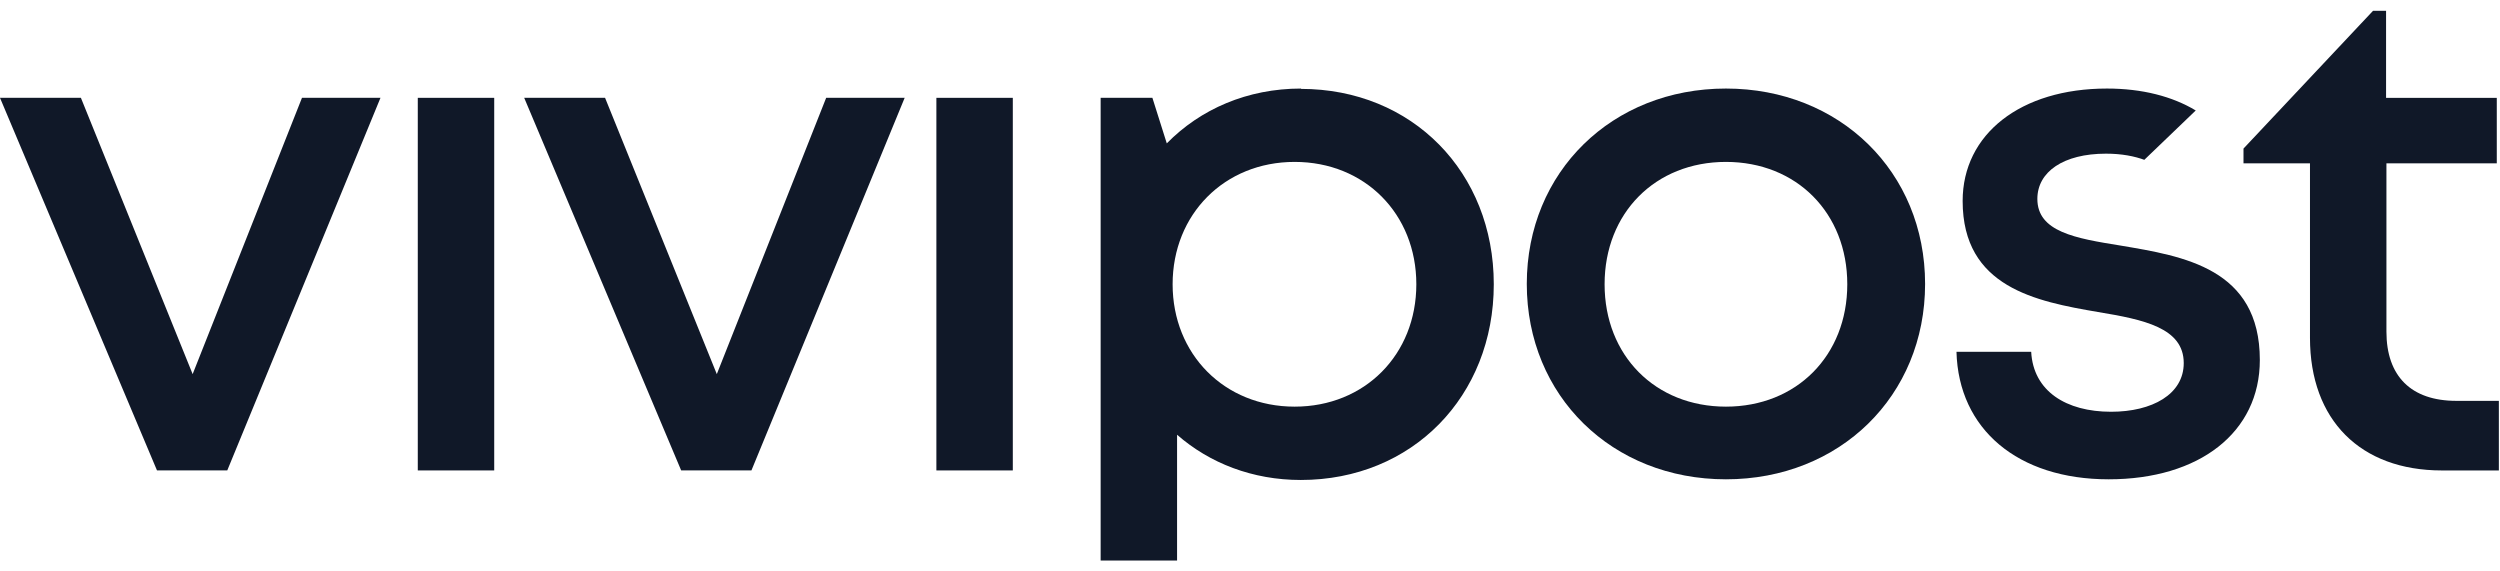<svg width="105" height="24" viewBox="0 0 105 24" fill="none" xmlns="http://www.w3.org/2000/svg">
<path d="M15.98 4.109L9.545 19.758H6.594L0 4.109H3.398L8.091 15.713L12.683 4.109H15.994H15.98Z" fill="#101828"/>
<path d="M20.757 4.109H17.547V19.758H20.757V4.109Z" fill="#101828"/>
<path d="M37.996 4.109L31.56 19.758H28.609L22.016 4.109H25.413L30.106 15.713L34.699 4.109H38.01H37.996Z" fill="#101828"/>
<path d="M42.538 4.109H39.328V19.758H42.538V4.109Z" fill="#101828"/>
<path d="M54.634 3.733C59.313 3.733 62.739 7.231 62.739 11.939C62.739 16.647 59.313 20.159 54.634 20.159C52.604 20.159 50.805 19.454 49.437 18.259V23.543H46.227V4.107H48.4L49.005 6.022C50.416 4.583 52.388 3.719 54.648 3.719L54.634 3.733ZM59.486 11.939C59.486 8.988 57.326 6.8 54.375 6.8C51.424 6.8 49.25 9.002 49.25 11.939C49.25 14.876 51.424 17.079 54.375 17.079C57.326 17.079 59.486 14.89 59.486 11.939Z" fill="#101828"/>
<path d="M72.489 20.131C67.71 20.131 64.125 16.632 64.125 11.925C64.125 7.217 67.71 3.719 72.489 3.719C77.269 3.719 80.854 7.217 80.854 11.925C80.854 16.632 77.269 20.131 72.489 20.131ZM77.586 11.939C77.586 8.945 75.455 6.8 72.489 6.8C69.524 6.8 67.393 8.945 67.393 11.939C67.393 14.934 69.524 17.079 72.489 17.079C75.455 17.079 77.586 14.934 77.586 11.939Z" fill="#101828"/>
<path d="M90.104 6.728C89.644 6.555 89.097 6.454 88.449 6.454C86.663 6.454 85.569 7.217 85.569 8.354C85.569 9.736 87.167 10.01 89.053 10.312C91.702 10.759 94.913 11.262 94.913 15.121C94.913 18.158 92.379 20.131 88.564 20.131C84.749 20.131 82.258 18.029 82.172 14.775H85.31C85.397 16.431 86.779 17.294 88.665 17.294C90.392 17.294 91.717 16.56 91.717 15.25C91.717 13.767 90.032 13.422 88.118 13.105C85.512 12.659 82.431 12.069 82.431 8.441C82.431 5.633 84.864 3.719 88.492 3.719C89.975 3.719 91.242 4.05 92.221 4.64L90.061 6.713L90.104 6.728Z" fill="#101828"/>
<path d="M104.952 16.836V19.759H102.562C99.136 19.759 97.019 17.642 97.019 14.187V6.86H94.227V6.24L99.668 0.453H100.215V4.11H104.865V6.86H100.23V13.928C100.23 15.8 101.266 16.836 103.167 16.836H104.952Z" fill="#101828"/>
</svg>

